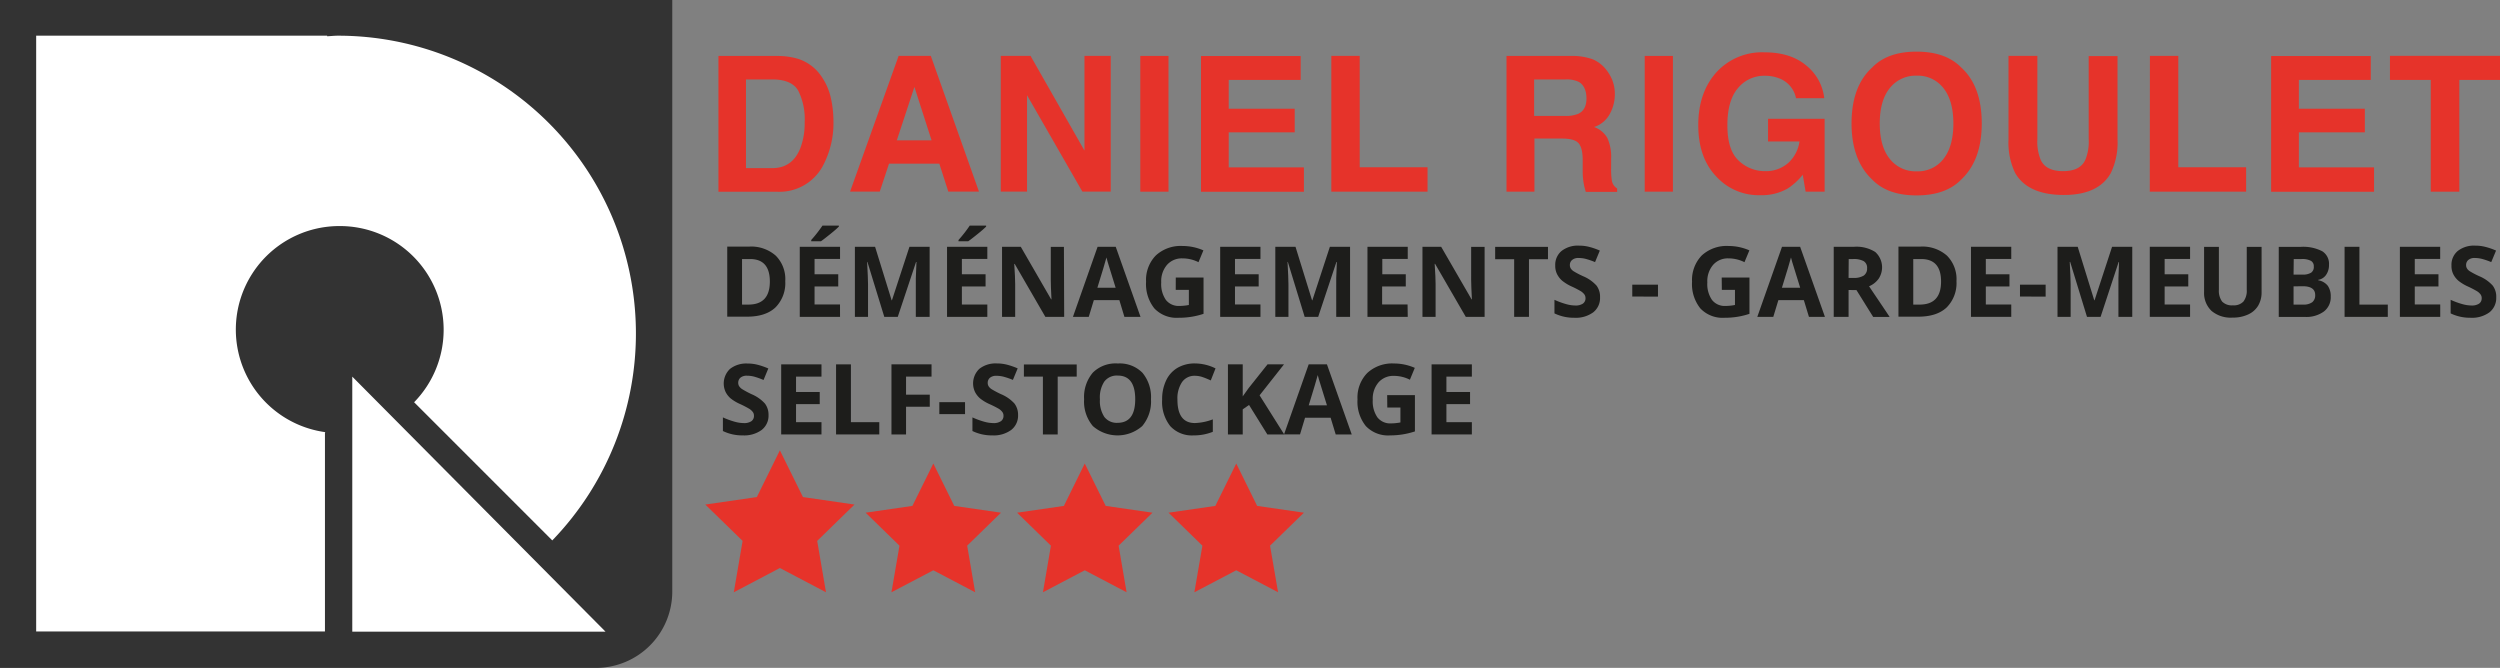 <svg xmlns="http://www.w3.org/2000/svg" viewBox="0 0 570.86 152.51"><rect x="0" y="0" width="570.86" height="152.51" fill="#808080" stroke="none"/><defs><style>.cls-1{fill:#e6332a;}.cls-2{fill:#333;}.cls-3{fill:#fff;}.cls-4{fill:#1d1d1b;}</style></defs><g id="Calque_2" data-name="Calque 2"><g id="Calque_1-2" data-name="Calque 1"><path class="cls-1" d="M182.22,13.43a10.2,10.2,0,0,1,5.29,3.93,13.86,13.86,0,0,1,2.21,5,24.29,24.29,0,0,1,.59,5.14A20.71,20.71,0,0,1,187.83,38a11.24,11.24,0,0,1-10.41,5.78H164.05v-31h13.37A16.32,16.32,0,0,1,182.22,13.43Zm-11.88,4.71V38.39h6q4.59,0,6.4-4.53a15.93,15.93,0,0,0,1-5.91,14.54,14.54,0,0,0-1.48-7.27q-1.49-2.54-5.91-2.54Z"/><path class="cls-1" d="M205.2,12.75h7.34l11,31h-7l-2.05-6.37H203l-2.11,6.37h-6.78Zm-.42,19.3h7.94l-3.92-12.2Z"/><path class="cls-1" d="M228.52,12.75h6.79l12.32,21.63V12.75h6v31h-6.48l-12.63-22v22h-6Z"/><path class="cls-1" d="M266.82,43.77h-6.44v-31h6.44Z"/><path class="cls-1" d="M297,18.25H280.57v6.58h15.07v5.39H280.57v8h17.17v5.57h-23.5v-31H297Z"/><path class="cls-1" d="M304,12.75h6.48V38.2h15.49v5.57H304Z"/><path class="cls-1" d="M363.71,13.55a7.67,7.67,0,0,1,2.9,2.17,9.62,9.62,0,0,1,1.56,2.61,8.77,8.77,0,0,1,.57,3.26,9.34,9.34,0,0,1-1.11,4.35A6.24,6.24,0,0,1,364,29a5.78,5.78,0,0,1,3,2.45,10.3,10.3,0,0,1,.89,4.85v2.08a16.21,16.21,0,0,0,.17,2.89,2.6,2.6,0,0,0,1.2,1.76v.78H362.1c-.2-.68-.34-1.24-.42-1.66a15.69,15.69,0,0,1-.28-2.67l0-2.89c0-2-.37-3.29-1-3.95s-1.88-1-3.69-1h-6.33V43.77H344v-31h14.83A13.74,13.74,0,0,1,363.71,13.55Zm-13.4,4.59v8.33h7a7.35,7.35,0,0,0,3.11-.5c1.23-.59,1.84-1.75,1.84-3.49s-.59-3.15-1.78-3.79a6.31,6.31,0,0,0-3-.55Z"/><path class="cls-1" d="M382,43.77h-6.44v-31H382Z"/><path class="cls-1" d="M410.11,22.43a6.1,6.1,0,0,0-3.6-4.44A8.87,8.87,0,0,0,403,17.3a7.74,7.74,0,0,0-6.15,2.82q-2.42,2.84-2.41,8.5c0,3.81.87,6.5,2.61,8.09a8.59,8.59,0,0,0,5.93,2.37,7.69,7.69,0,0,0,5.35-1.87,8.14,8.14,0,0,0,2.57-4.91h-7.18V27.13h12.92V43.77H412.3l-.65-3.87a14.69,14.69,0,0,1-3.37,3.1A11.86,11.86,0,0,1,402,44.57a13.1,13.1,0,0,1-10.1-4.27q-4.11-4.29-4.11-11.73t4.15-12.07a14.11,14.11,0,0,1,11-4.55q5.91,0,9.5,3a11.18,11.18,0,0,1,4.12,7.48Z"/><path class="cls-1" d="M447.83,41q-3.51,3.61-10.17,3.62T427.5,41q-4.71-4.44-4.71-12.8,0-8.52,4.71-12.79,3.51-3.63,10.16-3.62t10.17,3.62q4.69,4.26,4.69,12.79Q452.52,36.58,447.83,41Zm-4.05-4.72c1.5-1.89,2.26-4.59,2.26-8.08s-.76-6.17-2.26-8.07a7.41,7.41,0,0,0-6.12-2.85,7.5,7.5,0,0,0-6.14,2.84c-1.53,1.89-2.29,4.59-2.29,8.08s.76,6.19,2.29,8.08a7.48,7.48,0,0,0,6.14,2.84A7.4,7.4,0,0,0,443.78,36.3Z"/><path class="cls-1" d="M458.63,12.75h6.59V31.8a10.86,10.86,0,0,0,.75,4.67q1.17,2.61,5.12,2.61t5.09-2.61a10.68,10.68,0,0,0,.76-4.67v-19h6.58V31.82a16,16,0,0,1-1.53,7.7q-2.85,5.06-10.9,5t-10.93-5a16,16,0,0,1-1.53-7.7Z"/><path class="cls-1" d="M490.92,12.75h6.48V38.2h15.49v5.57h-22Z"/><path class="cls-1" d="M541.35,18.25H524.93v6.58H540v5.39H524.93v8H542.1v5.57H518.6v-31h22.75Z"/><path class="cls-1" d="M570.86,12.75v5.5h-9.29V43.77h-6.52V18.25h-9.32v-5.5Z"/><path class="cls-2" d="M0,0V152.51H136.08a17.44,17.44,0,0,0,17.43-17.43V0Z"/><path class="cls-3" d="M77.62,51.62A23.68,23.68,0,0,1,94.56,91.85h0l31.55,31.55a68,68,0,0,0-49-115.25c-.82,0-1.61.1-2.41.13V8.14H8.26V144.19H74.2V98.75l.15-.06a23.64,23.64,0,0,1,3.27-47.07Zm2.82,92.62h57.83L80.44,86Z"/><path class="cls-4" d="M179.31,64.21a7.87,7.87,0,0,1-2.25,6q-2.24,2.1-6.48,2.1h-4.52v-16h5a8.45,8.45,0,0,1,6.08,2.07A7.59,7.59,0,0,1,179.31,64.21Zm-3.52.08q0-5.15-4.54-5.14h-1.81v10.4h1.46Q175.79,69.55,175.79,64.29Z"/><path class="cls-4" d="M191.82,72.35h-9.2v-16h9.2v2.78H186v3.5h5.41v2.78H186v4.12h5.81Zm-6.58-17.26V54.8a29.94,29.94,0,0,0,2.57-3.29h3.74v.23c-.38.38-1,.94-1.94,1.69s-1.63,1.3-2.15,1.66Z"/><path class="cls-4" d="M201.92,72.35l-3.85-12.54H198c.14,2.55.21,4.25.21,5.11v7.43h-3v-16h4.61l3.78,12.22h.07l4-12.22h4.61v16h-3.16V64.79c0-.36,0-.77,0-1.24s.06-1.7.15-3.72h-.1L205,72.35Z"/><path class="cls-4" d="M225.45,72.35h-9.2v-16h9.2v2.78h-5.81v3.5h5.41v2.78h-5.41v4.12h5.81Zm-6.58-17.26V54.8a29.94,29.94,0,0,0,2.57-3.29h3.74v.23c-.38.38-1,.94-1.94,1.69s-1.63,1.3-2.15,1.66Z"/><path class="cls-4" d="M243,72.35h-4.3l-7-12.09h-.1c.14,2.14.21,3.66.21,4.57v7.52h-3v-16h4.28l6.93,12h.08c-.11-2.08-.16-3.55-.16-4.41V56.37h3Z"/><path class="cls-4" d="M256.75,72.35l-1.15-3.81h-5.83l-1.16,3.81H245l5.63-16h4.14l5.66,16Zm-2-6.65c-1.07-3.44-1.68-5.39-1.81-5.84s-.23-.81-.29-1.07q-.36,1.4-2.07,6.91Z"/><path class="cls-4" d="M268.48,63.37h6.34v8.29a17.62,17.62,0,0,1-5.69.9,7,7,0,0,1-5.52-2.12,8.85,8.85,0,0,1-1.91-6.1,8,8,0,0,1,2.22-6,8.36,8.36,0,0,1,6.13-2.17,11.78,11.78,0,0,1,4.74,1l-1.12,2.7A8.09,8.09,0,0,0,270,59a4.48,4.48,0,0,0-3.52,1.48,5.71,5.71,0,0,0-1.32,4,6.35,6.35,0,0,0,1.06,4,3.69,3.69,0,0,0,3.1,1.38,11.29,11.29,0,0,0,2.15-.22V66.19h-3Z"/><path class="cls-4" d="M287.82,72.35h-9.2v-16h9.2v2.78H282v3.5h5.41v2.78H282v4.12h5.82Z"/><path class="cls-4" d="M297.91,72.35l-3.84-12.54H294c.14,2.55.21,4.25.21,5.11v7.43h-3v-16h4.61l3.78,12.22h.07l4-12.22h4.61v16h-3.16V64.79c0-.36,0-.77,0-1.24s.06-1.7.14-3.72h-.1L301,72.35Z"/><path class="cls-4" d="M321.45,72.35h-9.2v-16h9.2v2.78h-5.81v3.5H321v2.78h-5.4v4.12h5.81Z"/><path class="cls-4" d="M339,72.35h-4.3L327.7,60.26h-.1c.14,2.14.21,3.66.21,4.57v7.52h-3v-16h4.27l6.94,12h.08c-.11-2.08-.17-3.55-.17-4.41V56.37H339Z"/><path class="cls-4" d="M349.13,72.35h-3.38V59.19h-4.34V56.37h12.06v2.82h-4.34Z"/><path class="cls-4" d="M365.36,67.91a4.13,4.13,0,0,1-1.56,3.41,6.74,6.74,0,0,1-4.33,1.24,10.18,10.18,0,0,1-4.52-1V68.46a18.15,18.15,0,0,0,2.73,1,8,8,0,0,0,2.05.3,2.91,2.91,0,0,0,1.71-.43,1.45,1.45,0,0,0,.6-1.27,1.41,1.41,0,0,0-.26-.83,3.15,3.15,0,0,0-.77-.71,21.91,21.91,0,0,0-2.08-1.08,10.08,10.08,0,0,1-2.19-1.32,4.91,4.91,0,0,1-1.17-1.48,4.2,4.2,0,0,1-.44-2,4.1,4.1,0,0,1,1.44-3.33,6,6,0,0,1,4-1.22,9.3,9.3,0,0,1,2.38.3,15.22,15.22,0,0,1,2.36.83l-1.09,2.63a16.34,16.34,0,0,0-2.11-.73,6.79,6.79,0,0,0-1.65-.21,2.15,2.15,0,0,0-1.47.45,1.46,1.46,0,0,0-.52,1.17,1.42,1.42,0,0,0,.21.78,2.25,2.25,0,0,0,.66.64,20,20,0,0,0,2.15,1.12,8.58,8.58,0,0,1,3.07,2.15A4.22,4.22,0,0,1,365.36,67.91Z"/><path class="cls-4" d="M372.72,67.71V65h5.87v2.73Z"/><path class="cls-4" d="M393.14,63.37h6.34v8.29a17.6,17.6,0,0,1-2.9.7,18.2,18.2,0,0,1-2.78.2,7,7,0,0,1-5.52-2.12,8.85,8.85,0,0,1-1.91-6.1,8.06,8.06,0,0,1,2.21-6,8.38,8.38,0,0,1,6.14-2.17,11.78,11.78,0,0,1,4.74,1l-1.12,2.7A8.09,8.09,0,0,0,394.7,59a4.47,4.47,0,0,0-3.52,1.48,5.71,5.71,0,0,0-1.32,4,6.35,6.35,0,0,0,1.06,4,3.67,3.67,0,0,0,3.1,1.38,11.37,11.37,0,0,0,2.15-.22V66.19h-3Z"/><path class="cls-4" d="M413.06,72.35l-1.16-3.81h-5.82l-1.16,3.81h-3.65l5.64-16h4.14l5.66,16Zm-2-6.65c-1.07-3.44-1.68-5.39-1.81-5.84s-.23-.81-.29-1.07q-.36,1.4-2.07,6.91Z"/><path class="cls-4" d="M422.11,66.22v6.13h-3.39v-16h4.66a8,8,0,0,1,4.82,1.19,4.71,4.71,0,0,1,.78,6.1,5.11,5.11,0,0,1-2.19,1.73c2.4,3.59,4,5.91,4.69,7h-3.75l-3.82-6.13Zm0-2.76h1.09a4.24,4.24,0,0,0,2.37-.53,1.92,1.92,0,0,0,.77-1.68,1.75,1.75,0,0,0-.78-1.62,4.75,4.75,0,0,0-2.42-.48h-1Z"/><path class="cls-4" d="M446.75,64.21a7.87,7.87,0,0,1-2.25,6q-2.24,2.1-6.48,2.1H433.5v-16h5a8.45,8.45,0,0,1,6.08,2.07A7.59,7.59,0,0,1,446.75,64.21Zm-3.52.08c0-3.43-1.51-5.14-4.55-5.14h-1.8v10.4h1.46Q443.23,69.55,443.23,64.29Z"/><path class="cls-4" d="M459.26,72.35h-9.2v-16h9.2v2.78h-5.81v3.5h5.4v2.78h-5.4v4.12h5.81Z"/><path class="cls-4" d="M461.25,67.71V65h5.86v2.73Z"/><path class="cls-4" d="M476.55,72.35l-3.84-12.54h-.1c.14,2.55.21,4.25.21,5.11v7.43h-3v-16h4.61l3.78,12.22h.07l4-12.22h4.61v16h-3.16V64.79c0-.36,0-.77,0-1.24s.06-1.7.14-3.72h-.09l-4.12,12.52Z"/><path class="cls-4" d="M500.09,72.35h-9.2v-16h9.2v2.78h-5.81v3.5h5.4v2.78h-5.4v4.12h5.81Z"/><path class="cls-4" d="M516.42,56.37V66.71a5.93,5.93,0,0,1-.79,3.1,5.12,5.12,0,0,1-2.29,2,8.07,8.07,0,0,1-3.54.71A6.77,6.77,0,0,1,505,71a5.62,5.62,0,0,1-1.71-4.33V56.37h3.38v9.78a4.12,4.12,0,0,0,.74,2.71,3.09,3.09,0,0,0,2.46.86,3,3,0,0,0,2.41-.87,4.07,4.07,0,0,0,.75-2.72V56.37Z"/><path class="cls-4" d="M520.34,56.37h5a9.51,9.51,0,0,1,4.93,1,3.37,3.37,0,0,1,1.54,3.07,3.85,3.85,0,0,1-.68,2.35,2.7,2.7,0,0,1-1.78,1.11V64a3.49,3.49,0,0,1,2.19,1.26,4.13,4.13,0,0,1,.67,2.47,4.07,4.07,0,0,1-1.58,3.41,6.8,6.8,0,0,1-4.29,1.23h-6Zm3.38,6.33h2a3.52,3.52,0,0,0,2-.43,1.56,1.56,0,0,0,.62-1.41,1.39,1.39,0,0,0-.67-1.31,4.29,4.29,0,0,0-2.13-.4h-1.78Zm0,2.69v4.16h2.21A3.28,3.28,0,0,0,528,69a2,2,0,0,0,.66-1.64c0-1.32-.95-2-2.84-2Z"/><path class="cls-4" d="M535.37,72.35v-16h3.39V69.55h6.48v2.8Z"/><path class="cls-4" d="M557.21,72.35H548v-16h9.2v2.78H551.4v3.5h5.41v2.78H551.4v4.12h5.81Z"/><path class="cls-4" d="M570,67.91a4.15,4.15,0,0,1-1.55,3.41,6.79,6.79,0,0,1-4.34,1.24,10.18,10.18,0,0,1-4.52-1V68.46a17.83,17.83,0,0,0,2.74,1,7.94,7.94,0,0,0,2.05.3,3,3,0,0,0,1.71-.43,1.47,1.47,0,0,0,.59-1.27,1.41,1.41,0,0,0-.26-.83,3,3,0,0,0-.77-.71,22.67,22.67,0,0,0-2.07-1.08,10,10,0,0,1-2.2-1.32,4.91,4.91,0,0,1-1.17-1.48,4.19,4.19,0,0,1-.43-2,4.09,4.09,0,0,1,1.43-3.33,6,6,0,0,1,4-1.22,9.24,9.24,0,0,1,2.38.3,15.31,15.31,0,0,1,2.37.83l-1.1,2.63a15.84,15.84,0,0,0-2.11-.73,6.77,6.77,0,0,0-1.64-.21,2.16,2.16,0,0,0-1.48.45,1.49,1.49,0,0,0-.51,1.17,1.42,1.42,0,0,0,.21.78,2,2,0,0,0,.66.64,19.45,19.45,0,0,0,2.14,1.12,8.49,8.49,0,0,1,3.07,2.15A4.16,4.16,0,0,1,570,67.91Z"/><path class="cls-4" d="M175.49,94.76a4.13,4.13,0,0,1-1.56,3.41,6.76,6.76,0,0,1-4.33,1.25,10.06,10.06,0,0,1-4.53-1V95.31a17.83,17.83,0,0,0,2.74,1,8,8,0,0,0,2.05.3,2.88,2.88,0,0,0,1.71-.43,1.44,1.44,0,0,0,.59-1.27,1.34,1.34,0,0,0-.26-.83,3,3,0,0,0-.77-.71,22.67,22.67,0,0,0-2.07-1.08A9.84,9.84,0,0,1,166.87,91a4.87,4.87,0,0,1-1.17-1.47,4.59,4.59,0,0,1,1-5.3,6,6,0,0,1,4-1.22,9.16,9.16,0,0,1,2.37.3,16,16,0,0,1,2.37.83l-1.09,2.63A16.4,16.4,0,0,0,172.2,86a6.65,6.65,0,0,0-1.64-.21,2.2,2.2,0,0,0-1.48.45,1.49,1.49,0,0,0-.51,1.17,1.42,1.42,0,0,0,.21.78,2.4,2.4,0,0,0,.66.65A22.1,22.1,0,0,0,171.59,90a8.68,8.68,0,0,1,3.07,2.14A4.22,4.22,0,0,1,175.49,94.76Z"/><path class="cls-4" d="M187.58,99.2h-9.2v-16h9.2V86h-5.81v3.51h5.41v2.77h-5.41V96.4h5.81Z"/><path class="cls-4" d="M190.91,99.2v-16h3.39V96.4h6.48v2.8Z"/><path class="cls-4" d="M206.89,99.2h-3.33v-16h9.15V86h-5.82v4.12h5.42v2.76h-5.42Z"/><path class="cls-4" d="M214.49,94.56V91.83h5.87v2.73Z"/><path class="cls-4" d="M232.47,94.76a4.13,4.13,0,0,1-1.56,3.41,6.76,6.76,0,0,1-4.33,1.25,10.06,10.06,0,0,1-4.53-1V95.31a17.83,17.83,0,0,0,2.74,1,8,8,0,0,0,2.05.3,2.88,2.88,0,0,0,1.71-.43,1.44,1.44,0,0,0,.59-1.27,1.34,1.34,0,0,0-.26-.83,3,3,0,0,0-.77-.71A22.67,22.67,0,0,0,226,92.3a10,10,0,0,1-2.2-1.32,5,5,0,0,1-1.16-1.47,4.59,4.59,0,0,1,1-5.3,6,6,0,0,1,4-1.22,9.16,9.16,0,0,1,2.37.3,16,16,0,0,1,2.37.83l-1.09,2.63a16.4,16.4,0,0,0-2.12-.73,6.71,6.71,0,0,0-1.64-.21,2.2,2.2,0,0,0-1.48.45,1.49,1.49,0,0,0-.51,1.17,1.42,1.42,0,0,0,.21.78,2.27,2.27,0,0,0,.66.65A22.78,22.78,0,0,0,228.56,90a8.64,8.64,0,0,1,3.08,2.14A4.22,4.22,0,0,1,232.47,94.76Z"/><path class="cls-4" d="M241.52,99.2h-3.38V86H233.8V83.22h12.06V86h-4.34Z"/><path class="cls-4" d="M262.82,91.19a8.69,8.69,0,0,1-2,6.1,8.52,8.52,0,0,1-11.27,0,8.66,8.66,0,0,1-2-6.12,8.6,8.6,0,0,1,2-6.09A7.36,7.36,0,0,1,255.24,83a7.28,7.28,0,0,1,5.63,2.12A8.7,8.7,0,0,1,262.82,91.19Zm-11.66,0a6.65,6.65,0,0,0,1,4,3.55,3.55,0,0,0,3,1.36q4.07,0,4.06-5.39c0-3.6-1.35-5.4-4-5.4a3.57,3.57,0,0,0-3.05,1.36A6.61,6.61,0,0,0,251.16,91.19Z"/><path class="cls-4" d="M272.91,85.81a3.45,3.45,0,0,0-3,1.44,6.67,6.67,0,0,0-1.05,4q0,5.35,4,5.35a12.7,12.7,0,0,0,4.08-.84V98.6a11.44,11.44,0,0,1-4.39.82,6.69,6.69,0,0,1-5.33-2.12,8.9,8.9,0,0,1-1.85-6.07,9.82,9.82,0,0,1,.91-4.36,6.56,6.56,0,0,1,2.6-2.88,7.76,7.76,0,0,1,4-1,10.76,10.76,0,0,1,4.68,1.13l-1.09,2.75c-.6-.28-1.2-.53-1.8-.74A5.46,5.46,0,0,0,272.91,85.81Z"/><path class="cls-4" d="M293.24,99.2h-3.85l-4.18-6.73-1.44,1V99.2h-3.38v-16h3.38v7.31l1.34-1.88,4.32-5.43h3.76l-5.57,7.07Z"/><path class="cls-4" d="M305,99.2l-1.16-3.81H298l-1.15,3.81h-3.65l5.63-16H303l5.66,16Zm-2-6.65q-1.6-5.16-1.81-5.84c-.13-.45-.23-.81-.29-1.07-.24.93-.93,3.24-2.06,6.91Z"/><path class="cls-4" d="M316.75,90.23h6.34v8.28a18.1,18.1,0,0,1-2.9.7,18.29,18.29,0,0,1-2.78.21,7,7,0,0,1-5.53-2.13,8.85,8.85,0,0,1-1.9-6.1,8,8,0,0,1,2.21-6A8.36,8.36,0,0,1,318.32,83a11.78,11.78,0,0,1,4.74,1l-1.12,2.71a8,8,0,0,0-3.64-.88,4.48,4.48,0,0,0-3.52,1.48,5.71,5.71,0,0,0-1.32,4,6.4,6.4,0,0,0,1.07,4,3.69,3.69,0,0,0,3.09,1.37,11.47,11.47,0,0,0,2.16-.22V93.05h-3Z"/><path class="cls-4" d="M336.09,99.2h-9.2v-16h9.2V86h-5.81v3.51h5.4v2.77h-5.4V96.4h5.81Z"/><polygon class="cls-1" points="178.08 102.83 183.35 113.5 195.12 115.21 186.6 123.51 188.61 135.24 178.08 129.7 167.56 135.24 169.57 123.51 161.05 115.21 172.82 113.5 178.08 102.83"/><polygon class="cls-1" points="213.12 105.84 217.9 115.52 228.57 117.07 220.85 124.6 222.67 135.24 213.12 130.22 203.56 135.24 205.39 124.6 197.66 117.07 208.34 115.52 213.12 105.84"/><polygon class="cls-1" points="247.7 105.84 252.48 115.52 263.16 117.07 255.43 124.6 257.25 135.24 247.7 130.22 238.15 135.24 239.97 124.6 232.25 117.07 242.93 115.52 247.7 105.84"/><polygon class="cls-1" points="282.29 105.84 287.06 115.52 297.74 117.07 290.01 124.6 291.84 135.24 282.29 130.22 272.73 135.24 274.56 124.6 266.83 117.07 277.51 115.52 282.29 105.84"/></g></g></svg>